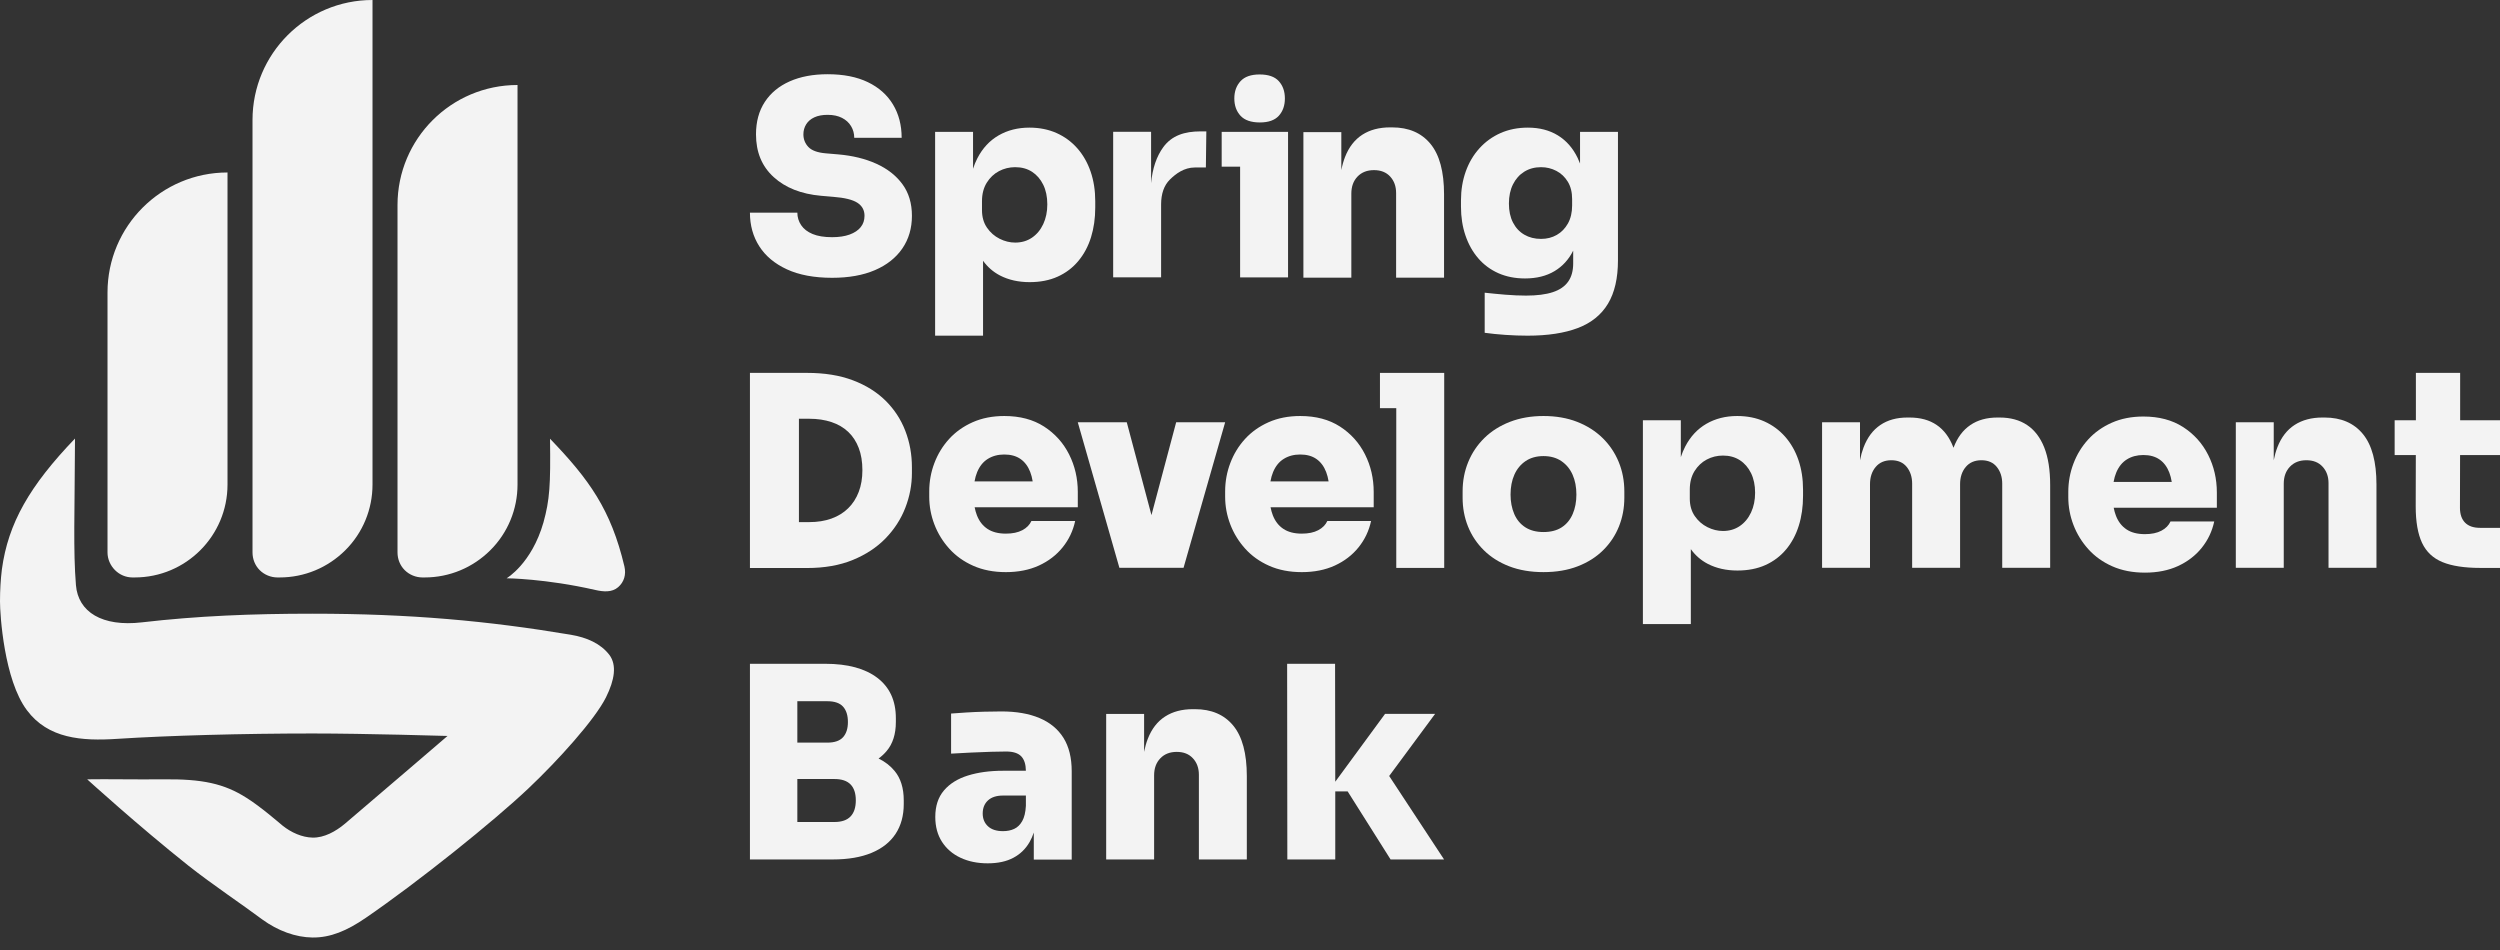 <svg width="200" height="76" viewBox="0 0 200 76" fill="none" xmlns="http://www.w3.org/2000/svg">
<rect x="0" y="0" width="200" height="76" fill="#333333" stroke="none"/>
<g id="SDB logo white">
<g id="Text">
<path id="Vector" d="M66.569 22.224C65.136 22.224 63.932 21.998 62.956 21.549C61.979 21.099 61.242 20.483 60.743 19.703C60.244 18.922 59.995 18.026 59.995 17.013H63.788C63.788 17.379 63.89 17.713 64.093 18.015C64.297 18.318 64.603 18.553 65.01 18.722C65.417 18.89 65.937 18.975 66.569 18.975C67.117 18.975 67.584 18.905 67.971 18.764C68.357 18.623 68.652 18.427 68.856 18.173C69.059 17.92 69.161 17.618 69.161 17.266C69.161 16.816 68.971 16.468 68.592 16.222C68.213 15.976 67.574 15.818 66.675 15.748L65.684 15.663C64.097 15.522 62.833 15.023 61.892 14.165C60.95 13.307 60.48 12.168 60.48 10.748C60.48 9.736 60.715 8.871 61.186 8.153C61.656 7.436 62.32 6.888 63.177 6.508C64.034 6.128 65.045 5.938 66.211 5.938C67.475 5.938 68.546 6.149 69.424 6.571C70.302 6.993 70.973 7.587 71.437 8.354C71.9 9.12 72.132 10.01 72.132 11.022H68.339C68.339 10.685 68.255 10.375 68.086 10.094C67.918 9.813 67.675 9.591 67.359 9.43C67.043 9.268 66.661 9.187 66.211 9.187C65.79 9.187 65.435 9.254 65.147 9.387C64.859 9.521 64.641 9.707 64.494 9.946C64.346 10.185 64.272 10.453 64.272 10.748C64.272 11.142 64.406 11.479 64.673 11.761C64.94 12.042 65.403 12.21 66.064 12.267L67.054 12.351C68.206 12.45 69.224 12.699 70.109 13.1C70.994 13.501 71.689 14.046 72.195 14.735C72.701 15.424 72.954 16.268 72.954 17.266C72.954 18.265 72.697 19.137 72.185 19.882C71.672 20.627 70.942 21.204 69.993 21.612C69.045 22.02 67.904 22.224 66.569 22.224Z" fill="#F3F3F3"/>
<path id="Vector_2" d="M123.478 45.769C122.453 45.769 121.54 45.614 120.739 45.305C119.938 44.996 119.26 44.567 118.706 44.018C118.151 43.47 117.729 42.837 117.441 42.12C117.153 41.403 117.009 40.636 117.009 39.821V39.314C117.009 38.471 117.16 37.683 117.462 36.952C117.764 36.22 118.196 35.58 118.758 35.032C119.32 34.484 120.001 34.055 120.802 33.745C121.603 33.436 122.495 33.281 123.478 33.281C124.475 33.281 125.371 33.436 126.165 33.745C126.958 34.055 127.636 34.484 128.198 35.032C128.76 35.58 129.192 36.22 129.494 36.952C129.796 37.683 129.947 38.471 129.947 39.314V39.821C129.947 40.636 129.803 41.403 129.515 42.12C129.227 42.837 128.806 43.47 128.251 44.018C127.696 44.567 127.018 44.996 126.217 45.305C125.417 45.614 124.504 45.769 123.478 45.769ZM123.478 42.563C124.068 42.563 124.556 42.436 124.942 42.183C125.329 41.93 125.62 41.575 125.817 41.118C126.014 40.661 126.112 40.144 126.112 39.567C126.112 38.963 126.01 38.432 125.806 37.975C125.603 37.518 125.304 37.156 124.911 36.888C124.518 36.621 124.04 36.487 123.478 36.487C122.916 36.487 122.439 36.621 122.045 36.888C121.652 37.156 121.353 37.518 121.15 37.975C120.946 38.432 120.844 38.963 120.844 39.567C120.844 40.144 120.943 40.661 121.139 41.118C121.336 41.575 121.631 41.93 122.024 42.183C122.417 42.436 122.902 42.563 123.478 42.563Z" fill="#F3F3F3"/>
<path id="Vector_3" d="M77.843 13.502C77.939 13.201 78.055 12.921 78.191 12.659C78.605 11.856 79.17 11.248 79.887 10.833C80.603 10.419 81.425 10.21 82.352 10.21C83.153 10.21 83.876 10.355 84.522 10.642C85.168 10.932 85.723 11.339 86.187 11.866C86.65 12.394 87.005 13.015 87.251 13.733C87.497 14.451 87.62 15.238 87.62 16.096V16.602C87.62 17.461 87.507 18.252 87.283 18.975C87.058 19.701 86.721 20.333 86.271 20.873C85.822 21.416 85.27 21.834 84.617 22.13C83.964 22.425 83.216 22.571 82.373 22.571C81.474 22.571 80.68 22.392 79.992 22.035C79.455 21.753 79.005 21.364 78.644 20.86V26.854H74.809V10.548H77.843V13.502ZM81.214 19.407C81.72 19.407 82.166 19.278 82.552 19.018C82.939 18.757 83.241 18.394 83.458 17.931C83.676 17.466 83.785 16.94 83.785 16.349C83.785 15.743 83.676 15.221 83.458 14.777C83.241 14.335 82.942 13.99 82.563 13.743C82.184 13.498 81.734 13.374 81.214 13.374C80.751 13.374 80.319 13.48 79.918 13.691C79.518 13.903 79.192 14.212 78.939 14.619C78.686 15.028 78.559 15.52 78.559 16.096V16.812C78.559 17.362 78.693 17.829 78.96 18.217C79.227 18.603 79.564 18.898 79.971 19.102C80.378 19.305 80.793 19.407 81.214 19.407Z" fill="#F3F3F3"/>
<path id="Vector_4" d="M134.466 36.573C134.562 36.272 134.678 35.992 134.814 35.73C135.228 34.927 135.794 34.319 136.51 33.904C137.227 33.49 138.049 33.281 138.976 33.281C139.776 33.281 140.5 33.426 141.146 33.713C141.792 34.003 142.347 34.41 142.811 34.937C143.274 35.465 143.629 36.086 143.875 36.804C144.12 37.522 144.243 38.309 144.243 39.168V39.673C144.243 40.532 144.131 41.323 143.906 42.046C143.681 42.772 143.344 43.404 142.895 43.945C142.445 44.487 141.894 44.905 141.241 45.201C140.588 45.496 139.839 45.642 138.997 45.642C138.098 45.642 137.304 45.463 136.616 45.106C136.078 44.824 135.629 44.435 135.267 43.931V49.925H131.432V33.619H134.466V36.573ZM137.838 42.478C138.343 42.478 138.79 42.349 139.176 42.089C139.562 41.828 139.864 41.465 140.082 41.002C140.299 40.537 140.408 40.011 140.408 39.42C140.408 38.815 140.299 38.292 140.082 37.848C139.864 37.406 139.566 37.061 139.186 36.814C138.807 36.569 138.358 36.445 137.838 36.445C137.374 36.445 136.942 36.551 136.542 36.762C136.141 36.974 135.815 37.283 135.562 37.69C135.309 38.099 135.183 38.591 135.183 39.168V39.883C135.183 40.433 135.316 40.9 135.583 41.288C135.85 41.674 136.187 41.969 136.595 42.173C137.002 42.376 137.416 42.478 137.838 42.478Z" fill="#F3F3F3"/>
<path id="Vector_5" d="M92.087 14.657C92.197 13.471 92.524 12.508 93.067 11.767C93.748 10.839 94.765 10.511 96.043 10.511H96.507L96.47 13.399H95.585C94.728 13.399 94.064 13.899 93.594 14.362C93.123 14.827 92.888 15.495 92.888 16.366V22.187H89.053V10.544H92.087V14.657Z" fill="#F3F3F3"/>
<path id="Vector_6" d="M103.044 22.19H99.209V13.331H97.734V10.547H103.044V22.19ZM100.79 9.796C100.087 9.796 99.571 9.617 99.241 9.26C98.911 8.901 98.746 8.44 98.746 7.877C98.746 7.315 98.911 6.854 99.241 6.495C99.571 6.136 100.08 5.957 100.769 5.957C101.471 5.957 101.984 6.136 102.307 6.495C102.63 6.854 102.791 7.315 102.791 7.877C102.791 8.44 102.63 8.901 102.307 9.26C101.984 9.617 101.478 9.796 100.79 9.796Z" fill="#F3F3F3"/>
<path id="Vector_7" d="M107.306 13.61C107.38 13.227 107.479 12.88 107.601 12.564C107.91 11.771 108.37 11.177 108.981 10.781C109.592 10.387 110.333 10.191 111.204 10.191H111.373C112.693 10.191 113.715 10.631 114.439 11.51C115.162 12.388 115.524 13.735 115.524 15.548V22.214H111.689V15.444C111.689 14.91 111.531 14.47 111.215 14.125C110.899 13.781 110.467 13.61 109.919 13.61C109.371 13.61 108.932 13.781 108.602 14.125C108.272 14.47 108.107 14.923 108.107 15.487V22.214H104.272V10.571H107.306V13.61Z" fill="#F3F3F3"/>
<path id="Vector_8" d="M125.855 20.052C125.505 20.756 125.009 21.3 124.369 21.686C123.716 22.079 122.926 22.276 121.999 22.276C121.212 22.276 120.503 22.135 119.87 21.856C119.238 21.574 118.701 21.177 118.259 20.663C117.816 20.15 117.475 19.542 117.237 18.838C116.998 18.136 116.878 17.368 116.878 16.538V16.033C116.878 15.203 117.005 14.434 117.258 13.723C117.511 13.012 117.876 12.394 118.353 11.866C118.831 11.339 119.396 10.932 120.05 10.642C120.703 10.355 121.43 10.21 122.23 10.21C123.158 10.21 123.958 10.419 124.633 10.833C125.307 11.248 125.834 11.848 126.213 12.637C126.282 12.78 126.345 12.929 126.403 13.083V10.548H129.437V20.822C129.437 22.255 129.17 23.416 128.636 24.302C128.102 25.188 127.298 25.834 126.224 26.243C125.149 26.65 123.811 26.854 122.209 26.854C121.633 26.854 121.04 26.833 120.429 26.791C119.818 26.748 119.267 26.692 118.775 26.623V23.416C119.267 23.472 119.814 23.524 120.418 23.575C121.022 23.623 121.577 23.648 122.083 23.648C122.954 23.648 123.667 23.557 124.222 23.374C124.777 23.191 125.187 22.909 125.454 22.529C125.721 22.151 125.855 21.665 125.855 21.074V20.052ZM123.284 19.112C123.748 19.112 124.166 19.008 124.538 18.796C124.91 18.585 125.208 18.279 125.433 17.879C125.658 17.478 125.77 16.996 125.77 16.434V15.927C125.77 15.379 125.655 14.914 125.423 14.536C125.191 14.156 124.885 13.866 124.506 13.669C124.127 13.473 123.72 13.374 123.284 13.374C122.778 13.374 122.332 13.494 121.946 13.733C121.56 13.972 121.258 14.31 121.04 14.746C120.822 15.182 120.713 15.695 120.713 16.286C120.713 16.876 120.822 17.383 121.04 17.804C121.258 18.227 121.56 18.551 121.946 18.774C122.332 19 122.778 19.112 123.284 19.112Z" fill="#F3F3F3"/>
<path id="Vector_9" fill-rule="evenodd" clip-rule="evenodd" d="M77.971 40.58C78.015 40.809 78.076 41.026 78.153 41.224C78.336 41.695 78.617 42.058 78.996 42.31C79.375 42.563 79.867 42.691 80.471 42.691C81.005 42.691 81.444 42.598 81.788 42.415C82.132 42.233 82.374 41.986 82.515 41.678H86.013C85.844 42.465 85.511 43.167 85.012 43.786C84.513 44.406 83.881 44.89 83.115 45.243C82.35 45.594 81.468 45.77 80.471 45.77C79.488 45.77 78.617 45.6 77.858 45.262C77.1 44.927 76.461 44.469 75.941 43.892C75.421 43.316 75.024 42.669 74.75 41.952C74.476 41.234 74.339 40.495 74.339 39.737V39.314C74.339 38.527 74.476 37.771 74.75 37.047C75.024 36.322 75.418 35.679 75.93 35.116C76.443 34.555 77.072 34.107 77.816 33.777C78.561 33.447 79.403 33.281 80.345 33.281C81.595 33.281 82.655 33.563 83.526 34.124C84.397 34.688 85.064 35.429 85.528 36.351C85.992 37.271 86.224 38.274 86.224 39.357V40.58H77.971ZM82.615 38.514H77.962C78.011 38.236 78.082 37.987 78.174 37.765C78.371 37.292 78.655 36.941 79.028 36.71C79.4 36.478 79.839 36.36 80.345 36.36C80.865 36.36 81.296 36.48 81.641 36.719C81.985 36.959 82.245 37.308 82.42 37.765C82.507 37.989 82.572 38.238 82.615 38.514Z" fill="#F3F3F3"/>
<path id="Vector_10" fill-rule="evenodd" clip-rule="evenodd" d="M66.021 53.103C67.819 53.103 69.21 53.48 70.193 54.232C71.176 54.984 71.668 56.055 71.668 57.448V57.764C71.668 58.735 71.418 59.513 70.92 60.095C70.733 60.315 70.522 60.51 70.286 60.682C70.798 60.932 71.224 61.261 71.562 61.668C72.054 62.258 72.3 63.045 72.3 64.029V64.324C72.3 65.252 72.082 66.047 71.647 66.709C71.211 67.371 70.572 67.876 69.729 68.227C68.886 68.578 67.854 68.756 66.632 68.756H59.995V53.103H66.021ZM63.787 62.322H66.758C67.334 62.322 67.763 62.466 68.044 62.754C68.325 63.041 68.465 63.468 68.465 64.029C68.465 64.592 68.325 65.021 68.044 65.316C67.763 65.611 67.334 65.76 66.758 65.76H63.787V62.322ZM63.787 59.41V56.098H66.189C66.765 56.098 67.183 56.242 67.443 56.53C67.703 56.819 67.833 57.23 67.833 57.764C67.833 58.285 67.703 58.689 67.443 58.978C67.183 59.266 66.765 59.41 66.189 59.41H63.787Z" fill="#F3F3F3"/>
<path id="Vector_11" fill-rule="evenodd" clip-rule="evenodd" d="M82.071 61.661C82.065 61.148 81.942 60.766 81.703 60.511C81.457 60.252 81.053 60.121 80.491 60.121C80.224 60.121 79.831 60.129 79.311 60.142C78.791 60.156 78.243 60.177 77.667 60.206C77.091 60.233 76.564 60.262 76.087 60.291V57.084C76.424 57.056 76.825 57.029 77.288 57C77.752 56.971 78.233 56.949 78.731 56.936C79.23 56.922 79.69 56.915 80.112 56.915C81.305 56.915 82.32 57.09 83.156 57.443C83.992 57.794 84.631 58.321 85.074 59.023C85.516 59.728 85.737 60.621 85.737 61.703V68.77H82.703V66.602C82.615 66.87 82.506 67.119 82.377 67.347C82.061 67.902 81.625 68.327 81.07 68.622C80.515 68.919 79.831 69.066 79.016 69.066C78.201 69.066 77.478 68.919 76.846 68.622C76.213 68.327 75.718 67.902 75.36 67.347C75.002 66.791 74.823 66.127 74.823 65.353C74.823 64.481 75.055 63.775 75.518 63.233C75.981 62.691 76.621 62.294 77.436 62.041C78.25 61.788 79.184 61.661 80.238 61.661H82.071ZM82.071 63.644V64.466C82.043 64.987 81.945 65.394 81.776 65.691C81.608 65.986 81.393 66.193 81.134 66.312C80.874 66.432 80.575 66.492 80.238 66.492C79.718 66.492 79.318 66.363 79.037 66.102C78.756 65.842 78.616 65.5 78.616 65.08C78.616 64.644 78.756 64.294 79.037 64.034C79.318 63.775 79.718 63.644 80.238 63.644H82.071Z" fill="#F3F3F3"/>
<path id="Vector_12" d="M91.528 60.151C91.602 59.77 91.701 59.421 91.823 59.107C92.132 58.312 92.592 57.718 93.204 57.324C93.815 56.93 94.556 56.734 95.427 56.734H95.595C96.916 56.734 97.938 57.173 98.661 58.051C99.384 58.931 99.746 60.278 99.746 62.091V68.757H95.911V61.985C95.911 61.451 95.753 61.011 95.437 60.668C95.121 60.322 94.689 60.151 94.141 60.151C93.593 60.151 93.154 60.322 92.824 60.668C92.494 61.011 92.329 61.466 92.329 62.028V68.757H88.494V57.114H91.528V60.151Z" fill="#F3F3F3"/>
<path id="Vector_13" d="M89.552 45.426L86.223 33.783H90.142L92.117 41.209L94.093 33.783H98.012L94.683 45.426H89.552Z" fill="#F3F3F3"/>
<path id="Vector_14" fill-rule="evenodd" clip-rule="evenodd" d="M101.644 40.58C101.688 40.809 101.749 41.026 101.826 41.224C102.009 41.695 102.29 42.058 102.669 42.31C103.048 42.563 103.54 42.691 104.144 42.691C104.678 42.691 105.117 42.598 105.461 42.415C105.805 42.233 106.047 41.986 106.188 41.678H109.686C109.517 42.465 109.183 43.167 108.685 43.786C108.186 44.406 107.554 44.89 106.788 45.243C106.023 45.594 105.141 45.77 104.144 45.77C103.161 45.77 102.29 45.6 101.531 45.262C100.773 44.927 100.133 44.469 99.614 43.892C99.094 43.316 98.697 42.669 98.423 41.952C98.149 41.234 98.012 40.495 98.012 39.737V39.314C98.012 38.527 98.149 37.771 98.423 37.047C98.697 36.322 99.09 35.679 99.603 35.116C100.116 34.555 100.745 34.107 101.489 33.777C102.233 33.447 103.076 33.281 104.018 33.281C105.268 33.281 106.328 33.563 107.199 34.124C108.07 34.688 108.737 35.429 109.201 36.351C109.664 37.271 109.896 38.274 109.896 39.357V40.58H101.644ZM106.288 38.514H101.635C101.684 38.236 101.755 37.987 101.847 37.765C102.044 37.292 102.328 36.941 102.701 36.71C103.073 36.478 103.512 36.36 104.018 36.36C104.537 36.36 104.969 36.48 105.313 36.719C105.658 36.959 105.917 37.308 106.093 37.765C106.179 37.989 106.245 38.238 106.288 38.514Z" fill="#F3F3F3"/>
<path id="Vector_15" d="M115.537 45.433H111.702V32.653H110.396V29.832H115.537V45.433Z" fill="#F3F3F3"/>
<path id="Vector_16" d="M148.8 36.821C148.872 36.448 148.966 36.107 149.084 35.796C149.386 35.001 149.832 34.403 150.422 34.004C151.012 33.602 151.736 33.402 152.593 33.402H152.761C153.632 33.402 154.359 33.602 154.942 34.004C155.525 34.403 155.967 35.001 156.27 35.796L156.28 35.823L156.291 35.796C156.593 35.001 157.038 34.403 157.629 34.004C158.218 33.602 158.942 33.402 159.799 33.402H159.967C160.838 33.402 161.572 33.602 162.169 34.004C162.766 34.403 163.223 35.001 163.539 35.796C163.855 36.591 164.013 37.592 164.013 38.802V45.425H160.178V38.696C160.178 38.161 160.034 37.716 159.746 37.357C159.458 36.998 159.047 36.819 158.513 36.819C157.98 36.819 157.562 36.998 157.26 37.357C156.958 37.716 156.807 38.177 156.807 38.738V45.425H152.972V38.696C152.972 38.161 152.828 37.716 152.54 37.357C152.252 36.998 151.841 36.819 151.307 36.819C150.773 36.819 150.355 36.998 150.054 37.357C149.752 37.716 149.6 38.177 149.6 38.738V45.425H145.766V33.782H148.8V36.821Z" fill="#F3F3F3"/>
<path id="Vector_17" fill-rule="evenodd" clip-rule="evenodd" d="M169.096 40.621C169.14 40.851 169.201 41.067 169.278 41.266C169.461 41.736 169.742 42.099 170.121 42.352C170.5 42.605 170.992 42.732 171.596 42.732C172.13 42.732 172.569 42.639 172.913 42.456C173.257 42.275 173.499 42.028 173.64 41.719H177.138C176.969 42.506 176.635 43.208 176.137 43.828C175.638 44.447 175.006 44.931 174.24 45.284C173.475 45.636 172.593 45.811 171.596 45.811C170.613 45.811 169.742 45.641 168.983 45.304C168.225 44.968 167.585 44.511 167.066 43.934C166.546 43.357 166.149 42.711 165.875 41.993C165.601 41.275 165.464 40.536 165.464 39.778V39.355C165.464 38.568 165.601 37.812 165.875 37.089C166.149 36.363 166.542 35.721 167.055 35.157C167.568 34.596 168.196 34.148 168.941 33.818C169.686 33.488 170.528 33.322 171.47 33.322C172.72 33.322 173.78 33.604 174.651 34.166C175.522 34.729 176.189 35.47 176.653 36.392C177.117 37.312 177.348 38.316 177.348 39.398V40.621H169.096ZM173.74 38.555H169.087C169.136 38.277 169.206 38.028 169.299 37.806C169.496 37.334 169.78 36.982 170.153 36.751C170.525 36.519 170.964 36.402 171.47 36.402C171.989 36.402 172.421 36.521 172.765 36.761C173.11 37 173.369 37.349 173.545 37.806C173.631 38.03 173.697 38.279 173.74 38.555Z" fill="#F3F3F3"/>
<path id="Vector_18" d="M181.899 36.819C181.973 36.439 182.071 36.089 182.194 35.775C182.503 34.98 182.963 34.386 183.574 33.992C184.185 33.599 184.926 33.402 185.797 33.402H185.966C187.286 33.402 188.308 33.842 189.031 34.72C189.755 35.599 190.117 36.946 190.117 38.76V45.425H186.282V38.654C186.282 38.119 186.124 37.681 185.807 37.336C185.491 36.99 185.06 36.819 184.512 36.819C183.964 36.819 183.525 36.99 183.195 37.336C182.865 37.681 182.7 38.135 182.7 38.696V45.425H178.865V33.782H181.899V36.819Z" fill="#F3F3F3"/>
<path id="Vector_19" d="M196.812 33.62H200V36.404H196.806L196.797 40.623C196.797 41.142 196.935 41.54 197.209 41.816C197.483 42.09 197.88 42.227 198.398 42.227H200V45.433H198.419C197.155 45.433 196.147 45.277 195.396 44.968C194.645 44.659 194.1 44.146 193.763 43.428C193.426 42.711 193.257 41.74 193.257 40.517L193.266 36.404H191.572V33.62H193.272L193.271 29.831H196.812V33.62Z" fill="#F3F3F3"/>
<path id="Vector_20" fill-rule="evenodd" clip-rule="evenodd" d="M59.995 45.441V29.831H64.567C65.958 29.831 67.176 30.027 68.223 30.421C69.269 30.815 70.144 31.361 70.846 32.055C71.548 32.752 72.075 33.556 72.426 34.471C72.778 35.385 72.953 36.356 72.953 37.382V37.847C72.953 38.789 72.778 39.713 72.426 40.621C72.075 41.528 71.548 42.342 70.846 43.068C70.144 43.791 69.269 44.368 68.223 44.797C67.176 45.227 65.958 45.441 64.567 45.441H59.995ZM63.914 41.769V33.5H64.736C65.396 33.5 65.989 33.589 66.516 33.765C67.043 33.94 67.489 34.201 67.854 34.546C68.219 34.889 68.5 35.32 68.697 35.833C68.894 36.346 68.992 36.94 68.992 37.615C68.992 38.262 68.894 38.841 68.697 39.356C68.5 39.869 68.219 40.305 67.854 40.662C67.489 41.021 67.043 41.295 66.516 41.486C65.989 41.675 65.396 41.769 64.736 41.769H63.914Z" fill="#F3F3F3"/>
<path id="Vector_21" d="M106.821 63.312V68.755H102.987L102.971 53.102H106.806L106.821 62.538L110.804 57.111H114.807L111.134 62.079L115.524 68.755H111.246L107.812 63.312H106.821Z" fill="#F3F3F3"/>
</g>
<path id="Vector_22" fill-rule="evenodd" clip-rule="evenodd" d="M9.375 59.108C6.55 59.293 3.85 59.101 2.15 56.813C0.325 54.386 0 49.181 0 48.115C0 47.221 0.05 46.373 0.15 45.553C0.65 41.853 2.375 38.861 6 35.083C5.975 41.096 5.85 44.033 6.075 46.808C6.251 48.963 8.176 50.158 11.351 49.788C15.801 49.273 20.126 49.096 25.001 49.096C32.802 49.096 39.052 49.671 45.652 50.778C46.952 50.996 48.052 51.483 48.752 52.393C49.352 53.201 49.178 54.381 48.478 55.788C47.578 57.591 44.627 60.846 42.277 63.071C39.477 65.721 33.477 70.538 29.276 73.418C27.751 74.468 26.426 75.016 25.001 75.001C23.651 74.986 22.226 74.466 20.976 73.553C19.301 72.301 17.076 70.831 15.051 69.236C11.025 66.033 6.975 62.346 6.975 62.346C8.576 62.318 10.8 62.368 13.05 62.346C16.176 62.311 17.926 62.681 19.726 63.831C20.826 64.516 22.326 65.818 22.601 66.046C23.301 66.608 24.176 66.991 25.001 67.008C25.926 67.031 26.852 66.521 27.602 65.891C30.727 63.233 35.802 58.876 35.802 58.876C35.802 58.876 29.227 58.678 25.001 58.678C19.426 58.678 13.426 58.846 9.375 59.108ZM40.527 46.263C40.527 46.263 42.527 45.103 43.477 41.795C43.977 39.978 44.052 38.81 44.002 35.098C47.127 38.348 48.878 40.765 49.953 45.315C50.103 45.963 49.928 46.56 49.453 46.973C48.953 47.405 48.277 47.346 47.627 47.198C43.627 46.283 40.527 46.263 40.527 46.263ZM41.402 6.8C36.102 6.8 31.801 11.098 31.801 16.398C31.801 25.715 31.801 39.163 31.801 44.196C31.801 44.726 32.002 45.236 32.377 45.611C32.752 45.986 33.276 46.196 33.801 46.196C33.852 46.196 33.902 46.196 33.977 46.196C35.952 46.196 37.827 45.413 39.227 44.018C40.627 42.626 41.402 40.735 41.402 38.765V6.8ZM18.201 13.798C12.901 13.798 8.601 18.095 8.601 23.398V44.196C8.601 44.726 8.826 45.236 9.201 45.611C9.576 45.986 10.076 46.196 10.601 46.196C10.651 46.196 10.725 46.196 10.775 46.196C14.876 46.196 18.201 42.868 18.201 38.765V13.798ZM29.801 0C24.501 0 20.201 4.297 20.201 9.598V44.196C20.201 44.726 20.401 45.236 20.776 45.611C21.151 45.986 21.676 46.196 22.201 46.196C22.251 46.196 22.301 46.196 22.376 46.196C24.351 46.196 26.226 45.413 27.626 44.018C29.026 42.626 29.801 40.735 29.801 38.765V0Z" fill="#F3F3F3"/>
</g>
</svg>
